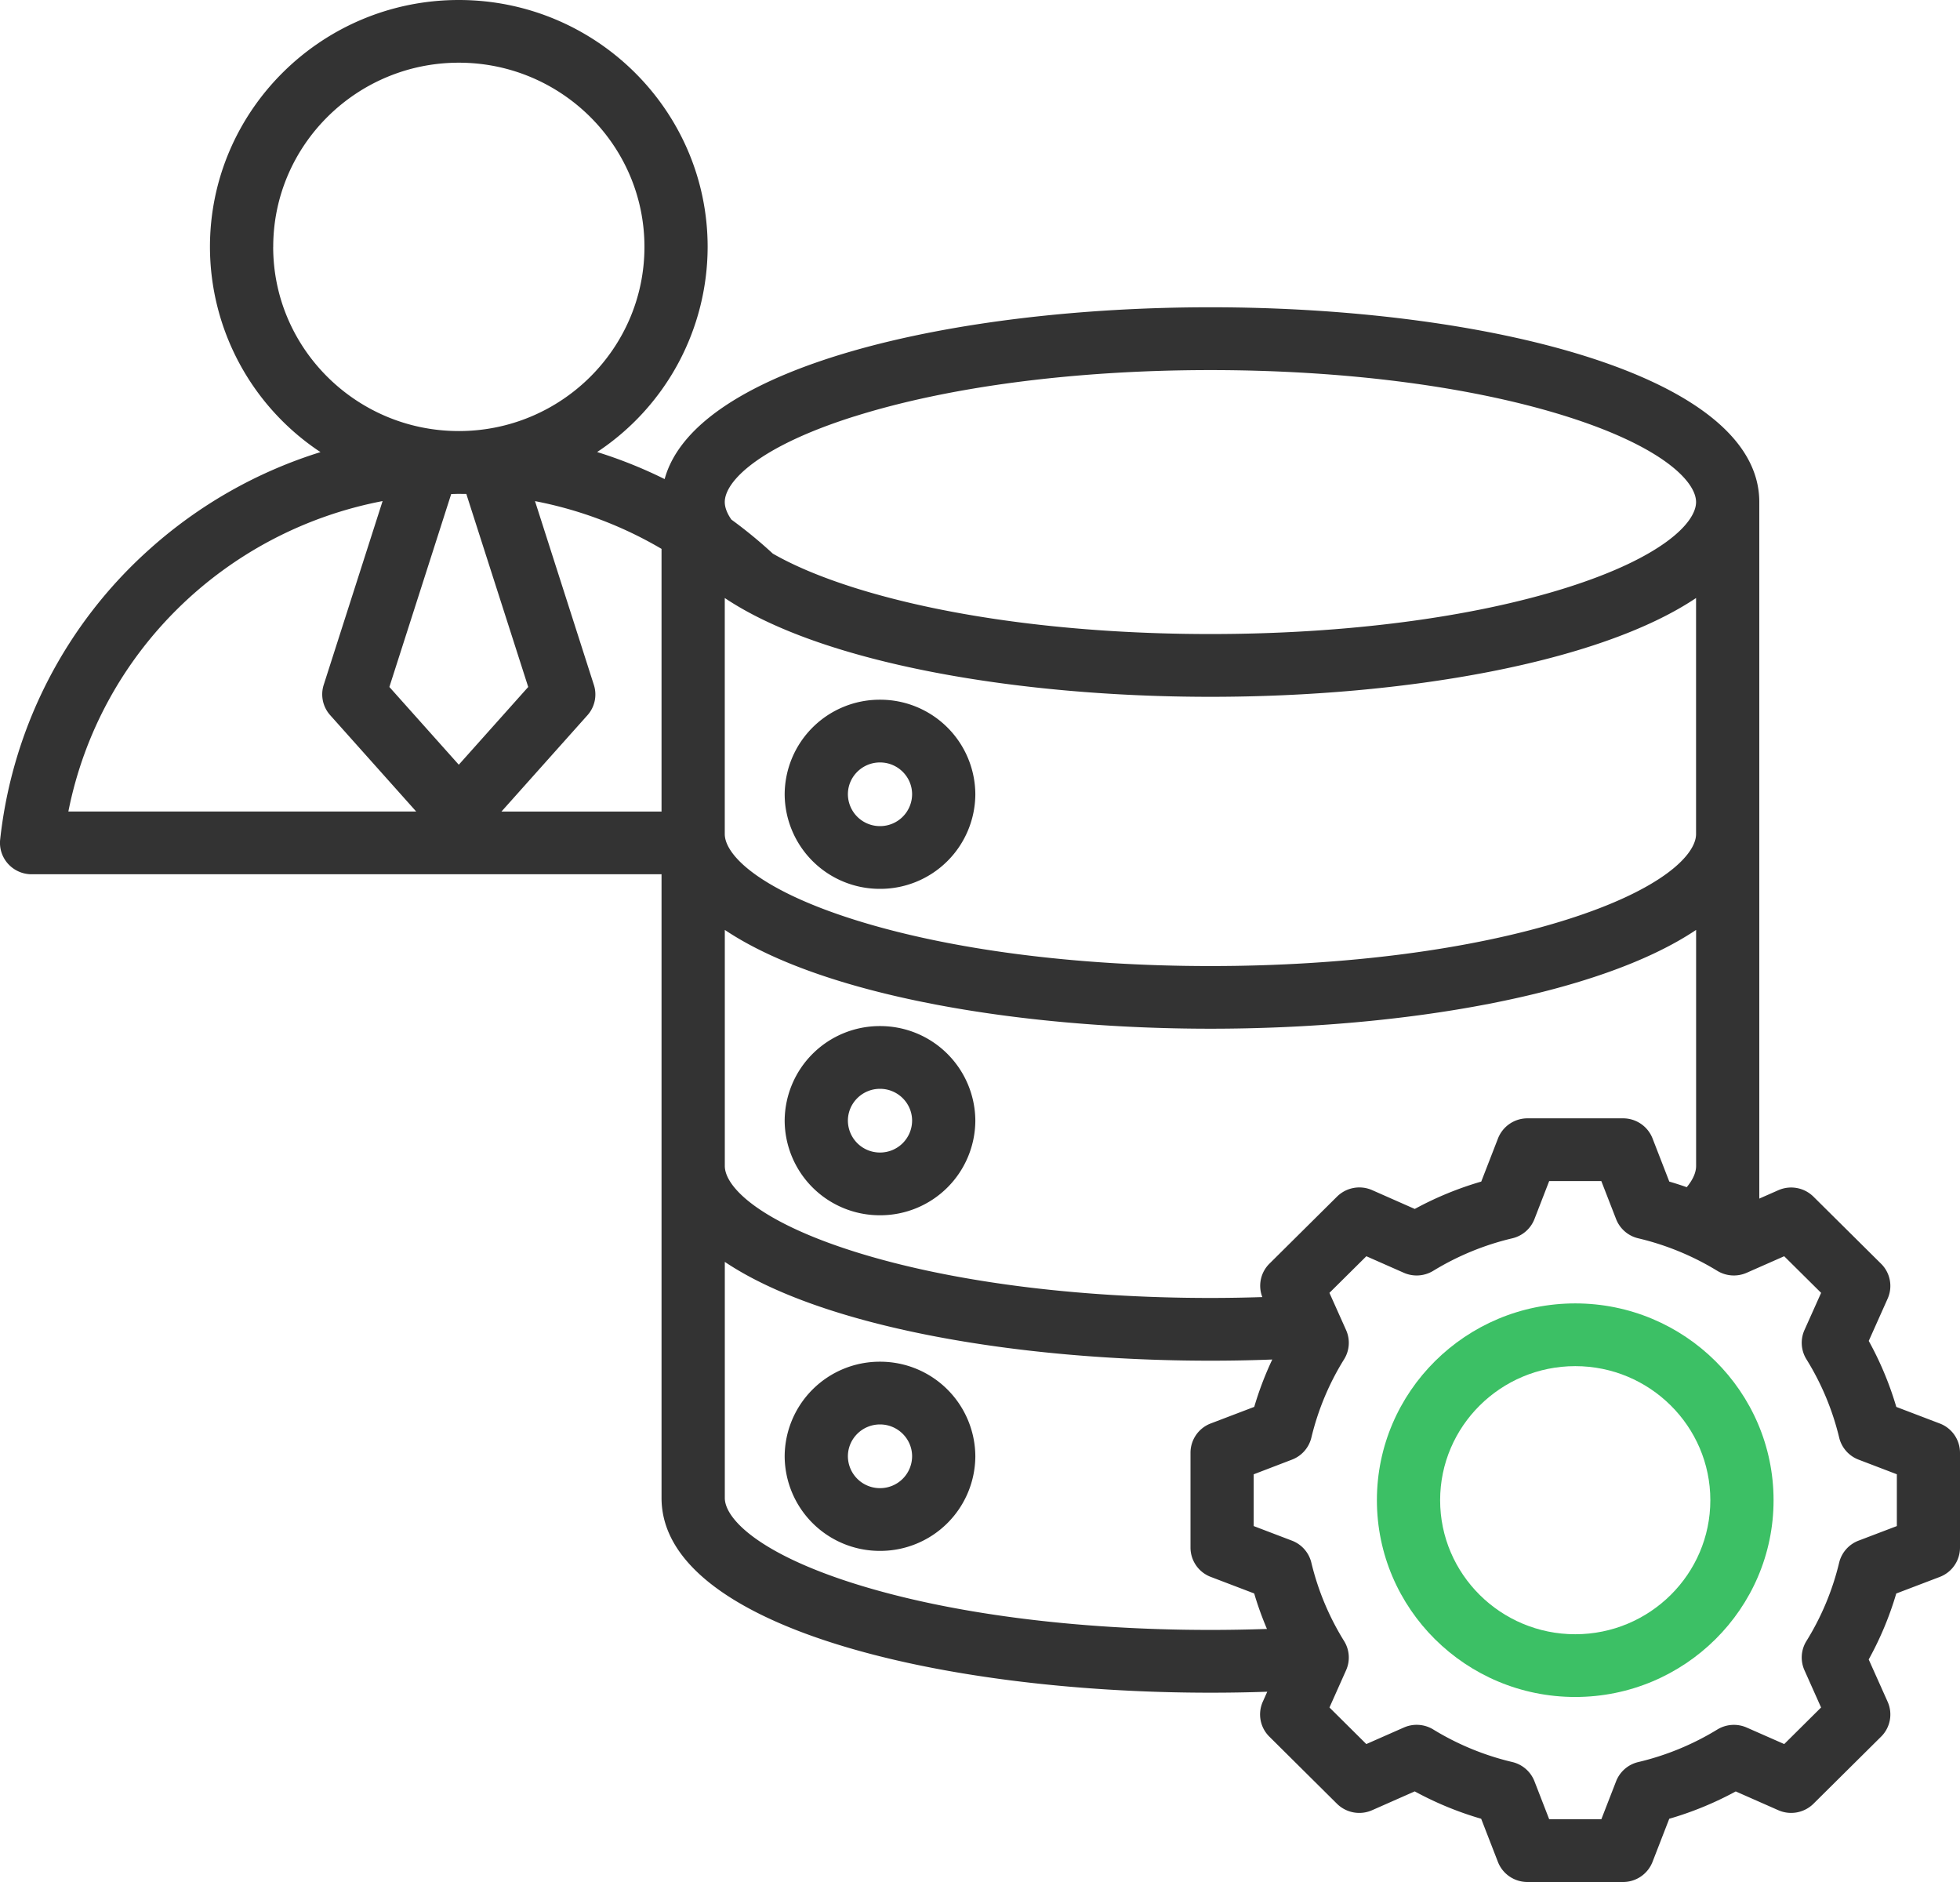 <svg width="50" height="48" xmlns="http://www.w3.org/2000/svg"><g fill="none"><path d="M22.449 22.67a2.425 2.425 0 002.432-2.412 2.425 2.425 0 00-2.432-2.412 2.425 2.425 0 00-2.432 2.412 2.425 2.425 0 002.432 2.412zm0-3.224c.452 0 .819.364.819.812a.817.817 0 01-.819.812.817.817 0 01-.819-.812c0-.448.367-.812.819-.812zm0 11.549a2.425 2.425 0 002.432-2.412 2.426 2.426 0 00-2.432-2.413 2.425 2.425 0 00-2.432 2.413 2.425 2.425 0 002.432 2.412zm0-3.225c.452 0 .819.365.819.813a.817.817 0 01-.819.812.817.817 0 01-.819-.812c0-.448.367-.813.819-.813zm0 6.96a2.425 2.425 0 00-2.432 2.413 2.425 2.425 0 002.432 2.412 2.425 2.425 0 002.432-2.412 2.426 2.426 0 00-2.432-2.413zm0 3.225a.817.817 0 01-.819-.812c0-.448.367-.813.819-.813.452 0 .819.365.819.813a.817.817 0 01-.819.812zm27.035-1.649l-1.109-.423a8.364 8.364 0 00-.703-1.683l.482-1.078a.795.795 0 00-.167-.89l-1.724-1.71a.81.81 0 00-.897-.166l-.486.214V12.804c0-3.26-7.044-4.967-14.002-4.967-6.53 0-13.134 1.503-13.923 4.382a11.729 11.729 0 00-1.722-.69 6.283 6.283 0 002.819-5.231C18.052 2.825 15.204 0 11.704 0S5.356 2.825 5.356 6.298a6.283 6.283 0 002.82 5.233 11.764 11.764 0 00-4.362 2.477 11.616 11.616 0 00-3.81 7.405.796.796 0 00.203.62.81.81 0 00.6.265h16.069v15.908c0 3.26 7.044 4.966 14.002 4.966.485 0 .97-.008 1.45-.025l-.114.255a.795.795 0 00.167.89l1.724 1.711a.81.81 0 00.898.166l1.087-.48a8.506 8.506 0 001.695.698l.427 1.1c.12.31.42.513.753.513h2.438a.806.806 0 00.753-.513l.427-1.1a8.508 8.508 0 001.696-.697l1.086.479a.811.811 0 00.898-.166l1.724-1.71a.795.795 0 00.167-.89l-.483-1.079a8.335 8.335 0 00.703-1.682l1.11-.423a.8.8 0 00.516-.747v-2.42a.799.799 0 00-.516-.746zM11.51 12.6c.064 0 .128-.004.192-.004h.004l.19.002 1.579 4.923-1.771 1.983-1.771-1.983 1.577-4.92zm3.476 5.642a.795.795 0 00.164-.773l-1.502-4.688c1.14.22 2.23.631 3.228 1.218v6.7h-4.084l2.194-2.457zm3.503-2.99c2.478 1.661 7.455 2.52 12.39 2.52 4.934 0 9.91-.859 12.388-2.52v6.02c0 .527-.865 1.414-3.303 2.184-2.415.763-5.642 1.183-9.086 1.183s-6.67-.42-9.086-1.183c-2.438-.77-3.303-1.657-3.303-2.184v-6.02zm3.303-4.63c2.415-.763 5.642-1.183 9.086-1.183s6.67.42 9.086 1.182c2.438.77 3.303 1.658 3.303 2.184 0 .526-.865 1.414-3.303 2.184-2.415.762-5.642 1.182-9.086 1.182s-6.67-.42-9.086-1.182c-.891-.282-1.572-.579-2.077-.869a11.844 11.844 0 00-1.058-.869c-.115-.166-.168-.317-.168-.446 0-.526.865-1.414 3.303-2.184zM6.97 6.297c0-2.59 2.124-4.698 4.735-4.698 2.61 0 4.735 2.107 4.735 4.698 0 2.589-2.122 4.695-4.731 4.697H11.7c-2.61-.002-4.731-2.108-4.731-4.697zm2.79 6.483l-1.502 4.687a.795.795 0 00.165.773l2.194 2.457H1.744c.802-4.043 4-7.148 8.016-7.917zm8.73 10.937c2.478 1.662 7.455 2.52 12.39 2.52 4.934 0 9.91-.858 12.388-2.52v6.02c0 .188-.102.376-.239.542a8.556 8.556 0 00-.445-.143l-.427-1.1a.806.806 0 00-.752-.513h-2.439a.806.806 0 00-.752.513l-.427 1.1a8.51 8.51 0 00-1.696.698l-1.087-.48a.81.81 0 00-.897.166l-1.724 1.71a.794.794 0 00-.181.852c-.439.014-.88.022-1.323.022-3.444 0-6.67-.42-9.086-1.183-2.438-.77-3.303-1.657-3.303-2.183v-6.021zm3.303 16.672c-2.438-.77-3.303-1.658-3.303-2.184v-6.021c2.478 1.662 7.455 2.52 12.39 2.52.527 0 1.054-.01 1.576-.03a8.36 8.36 0 00-.46 1.208l-1.11.423a.8.8 0 00-.516.747v2.419a.8.8 0 00.516.747l1.109.423c.09.308.2.61.325.905-.478.016-.959.025-1.44.025-3.445 0-6.672-.42-9.087-1.182zm26.596-1.467l-.977.372a.802.802 0 00-.495.562 6.783 6.783 0 01-.835 1.999.795.795 0 00-.05.744l.424.95-.94.933-.957-.421a.812.812 0 00-.75.05 6.904 6.904 0 01-2.016.83.804.804 0 00-.566.49l-.376.968H39.52l-.376-.969a.804.804 0 00-.566-.49 6.902 6.902 0 01-2.015-.83.812.812 0 00-.75-.05l-.958.422-.94-.933.424-.95a.795.795 0 00-.05-.743 6.792 6.792 0 01-.836-2 .802.802 0 00-.495-.562l-.976-.372v-1.32l.976-.374a.802.802 0 00.495-.561c.17-.707.45-1.38.836-2a.795.795 0 00.05-.744l-.425-.949.942-.934.956.422a.812.812 0 00.75-.05 6.91 6.91 0 012.016-.829.804.804 0 00.566-.49l.376-.97h1.33l.377.97a.804.804 0 00.566.49 6.91 6.91 0 012.015.829.812.812 0 00.75.05l.957-.422.942.934-.425.949a.795.795 0 00.05.744c.385.62.666 1.293.836 2a.802.802 0 00.495.561l.976.373v1.32z" fill="#333"/><path d="M40.185 33.243c2.79 0 5.059 2.252 5.059 5.02 0 2.767-2.27 5.018-5.06 5.018-2.79 0-5.059-2.251-5.059-5.019 0-2.767 2.27-5.019 5.06-5.019zm0 1.6c-1.9 0-3.447 1.534-3.447 3.42 0 1.885 1.546 3.418 3.447 3.418 1.9 0 3.446-1.533 3.446-3.419 0-1.885-1.546-3.419-3.446-3.419z" fill="#3CC065"/></g></svg>